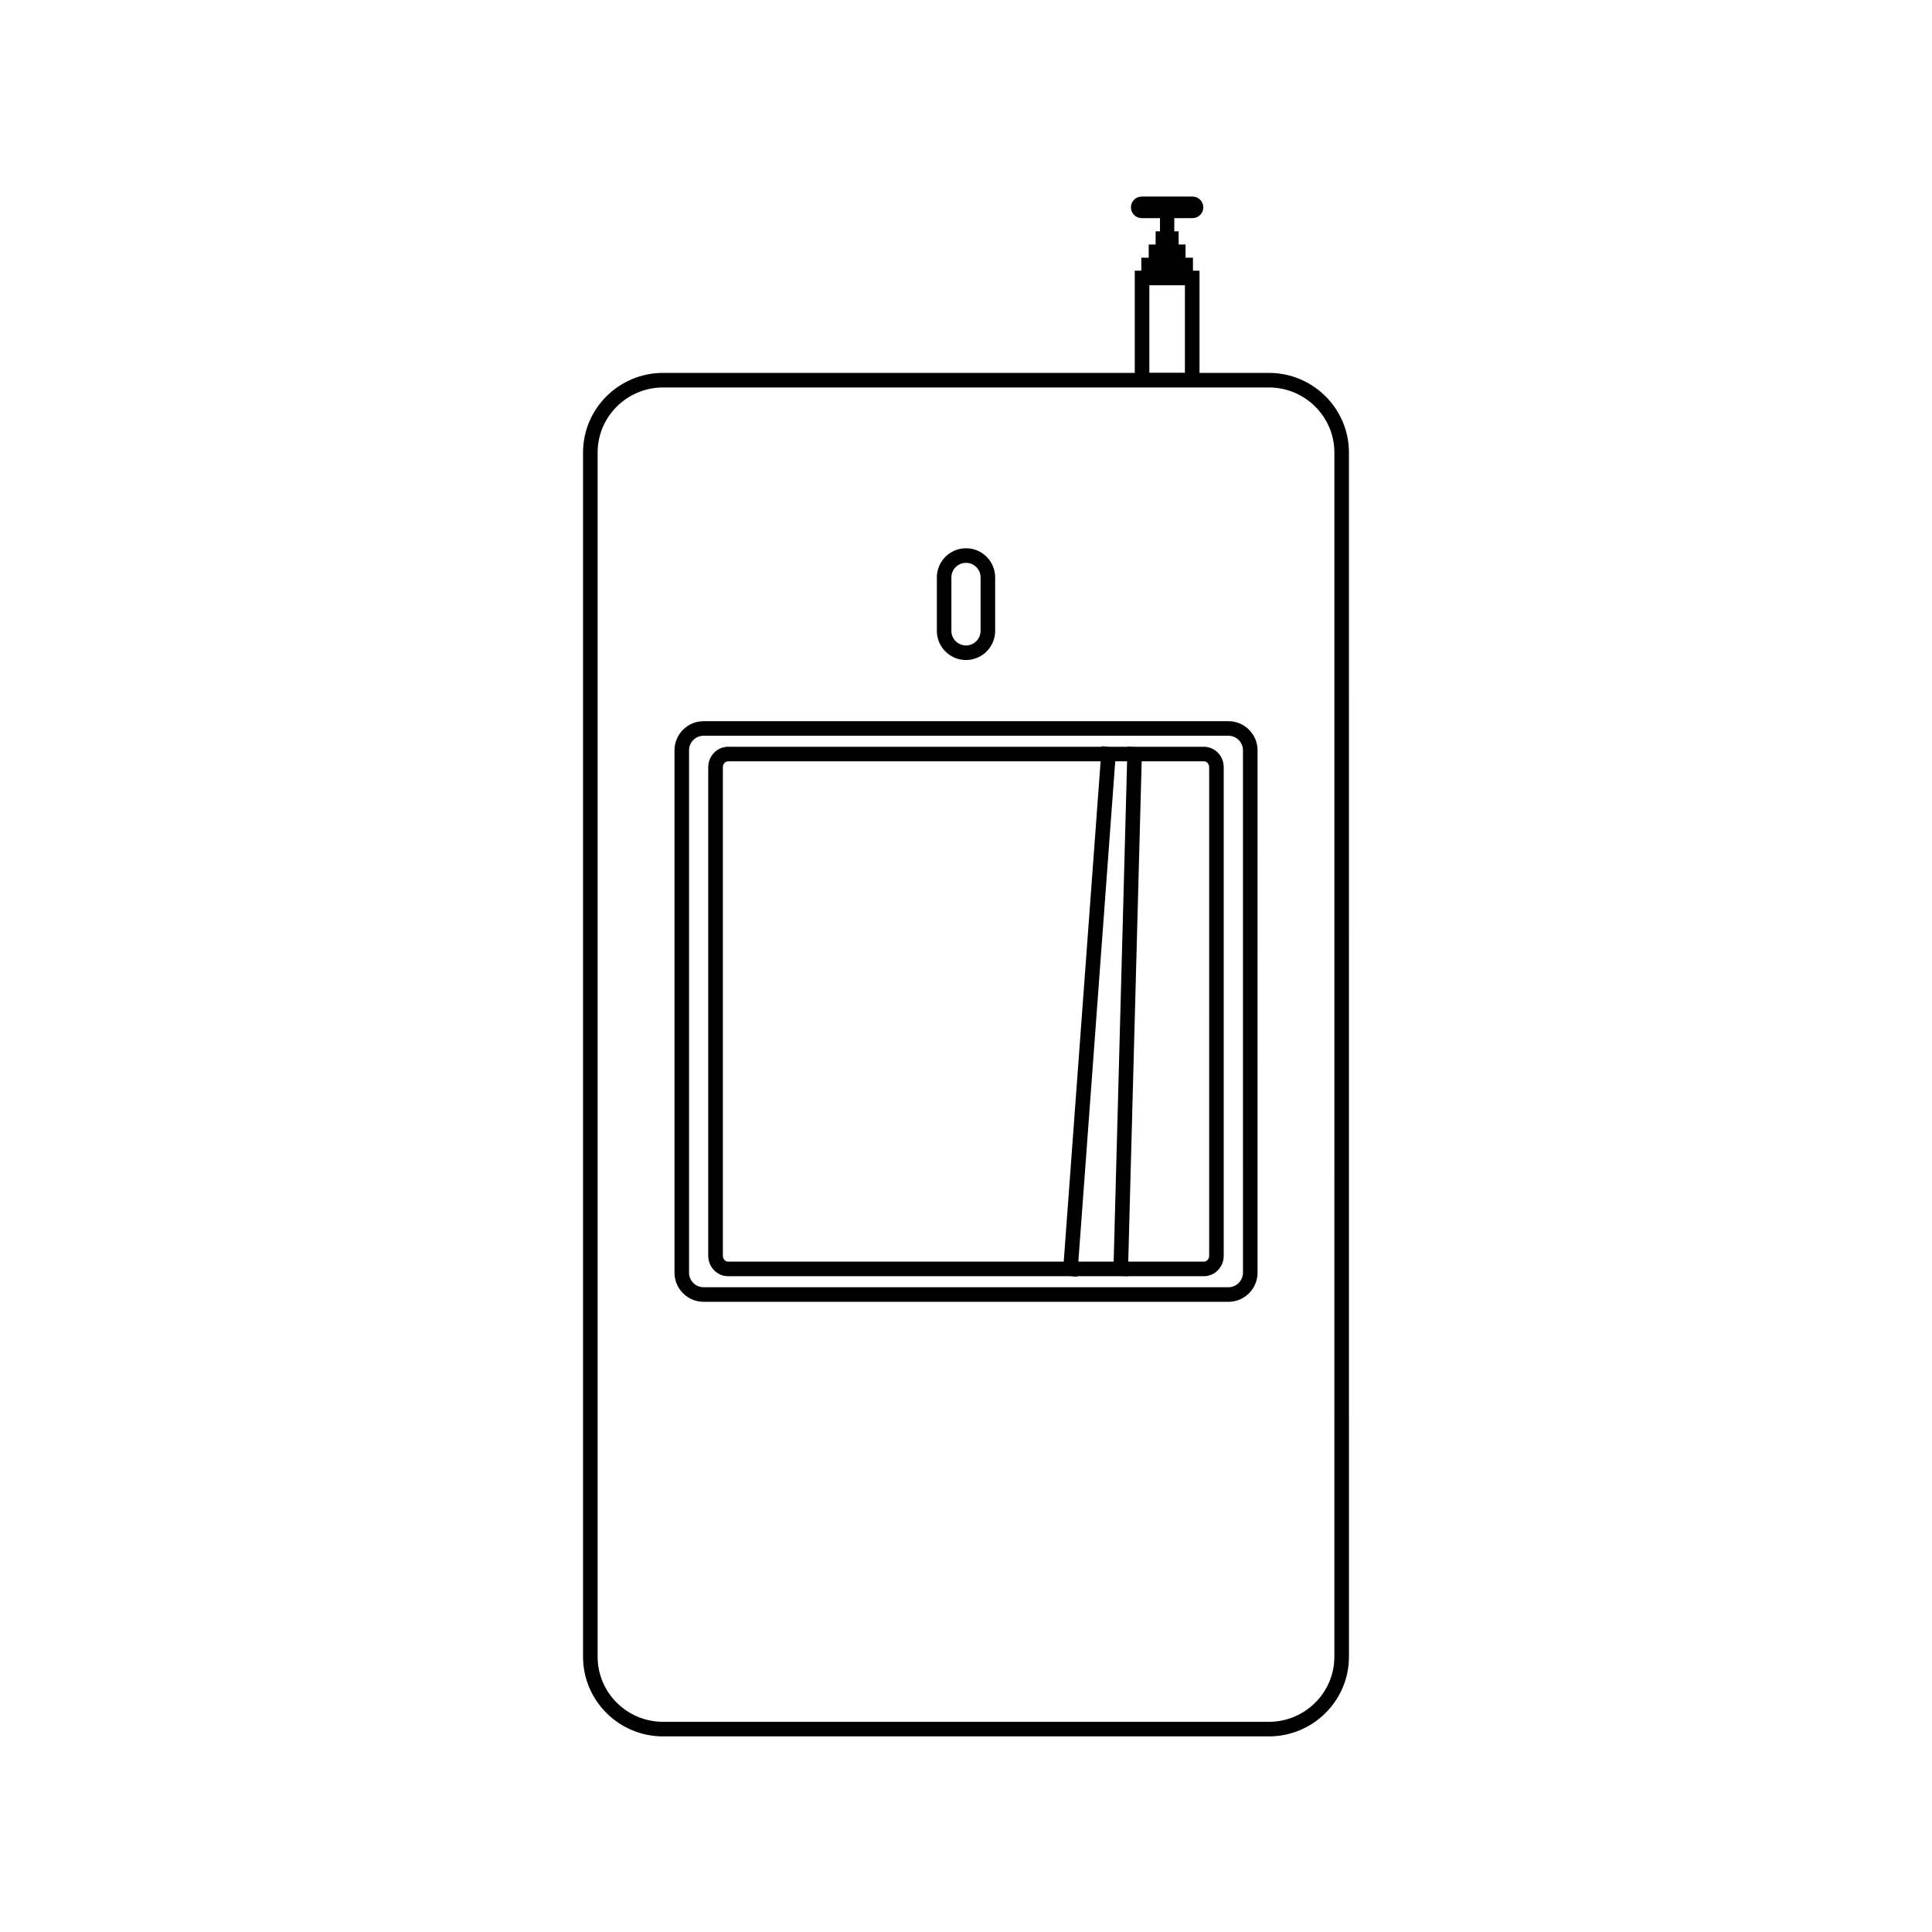 <?xml version="1.0" encoding="UTF-8"?>
<!-- Uploaded to: SVG Repo, www.svgrepo.com, Generator: SVG Repo Mixer Tools -->
<svg fill="#000000" width="800px" height="800px" version="1.1" viewBox="144 144 512 512" xmlns="http://www.w3.org/2000/svg">
 <g>
  <path d="m480.28 242.82h-18.398v-27.086h-1.738v-3.445h-1.961v-3.496h-1.832v-3.492h-1.152v-3.496h4.84c1.578 0 2.856-1.281 2.856-2.856 0-1.578-1.285-2.856-2.856-2.856h-13.473c-1.582 0-2.856 1.281-2.856 2.856 0 1.578 1.273 2.856 2.856 2.856h4.836v3.496h-1.152v3.492h-1.832v3.496h-1.961v3.445h-1.734v27.086h-125c-11.688 0-21.211 9.473-21.211 21.109v319.13c0 11.645 9.523 21.105 21.211 21.105h160.55c11.688 0 21.211-9.465 21.211-21.105l-0.004-319.13c0.004-11.641-9.516-21.109-21.203-21.109zm-31.691-23.227h9.426v23.195h-9.426zm49.035 363.46c0 9.512-7.785 17.246-17.348 17.246h-160.55c-9.566 0-17.348-7.734-17.348-17.246v-319.12c0-9.512 7.777-17.25 17.348-17.25h160.55c9.562 0 17.348 7.738 17.348 17.25l-0.004 319.12z"/>
  <path d="m400 318.91c4.262 0 7.727-3.465 7.727-7.723v-14.172c0-4.258-3.465-7.723-7.727-7.723s-7.723 3.465-7.723 7.723v14.172c-0.004 4.262 3.457 7.723 7.723 7.723zm-3.871-21.891c0-2.125 1.738-3.863 3.871-3.863s3.863 1.738 3.863 3.863v14.172c0 2.125-1.734 3.863-3.863 3.863-2.133 0-3.871-1.738-3.871-3.863z"/>
  <path d="m469.54 335.12h-139.07c-4.266 0-7.723 3.465-7.723 7.723v138.43c0 4.262 3.461 7.723 7.723 7.723h139.07c4.262 0 7.723-3.465 7.723-7.723l0.004-138.43c0-4.254-3.465-7.723-7.723-7.723zm3.859 146.15c0 2.133-1.734 3.863-3.863 3.863h-139.07c-2.133 0-3.863-1.734-3.863-3.863v-138.43c0-2.133 1.734-3.863 3.863-3.863h139.07c2.133 0 3.863 1.734 3.863 3.863l0.004 138.43z"/>
  <path d="m463.05 341.9h-18.324l-1.934-0.055v0.055h-4.902l-1.926-0.141-0.012 0.141h-99c-2.902 0-5.262 2.422-5.262 5.414v129.48c0 2.992 2.359 5.414 5.262 5.414h90.578l1.93 0.141 0.012-0.141h11.477l1.934 0.055v-0.055h20.156c2.902 0 5.262-2.422 5.262-5.414v-129.48c0.008-2.988-2.352-5.414-5.25-5.414zm-127.48 134.89v-129.48c0-0.855 0.621-1.559 1.391-1.559l98.715 0.004-9.777 132.59-88.938 0.004c-0.773 0.004-1.391-0.695-1.391-1.555zm103.98-131.04h3.144l-3.562 132.59h-9.359zm24.895 131.04c0 0.855-0.621 1.559-1.391 1.559h-20.059l3.562-132.59h16.496c0.77 0 1.391 0.699 1.391 1.559z"/>
 </g>
</svg>